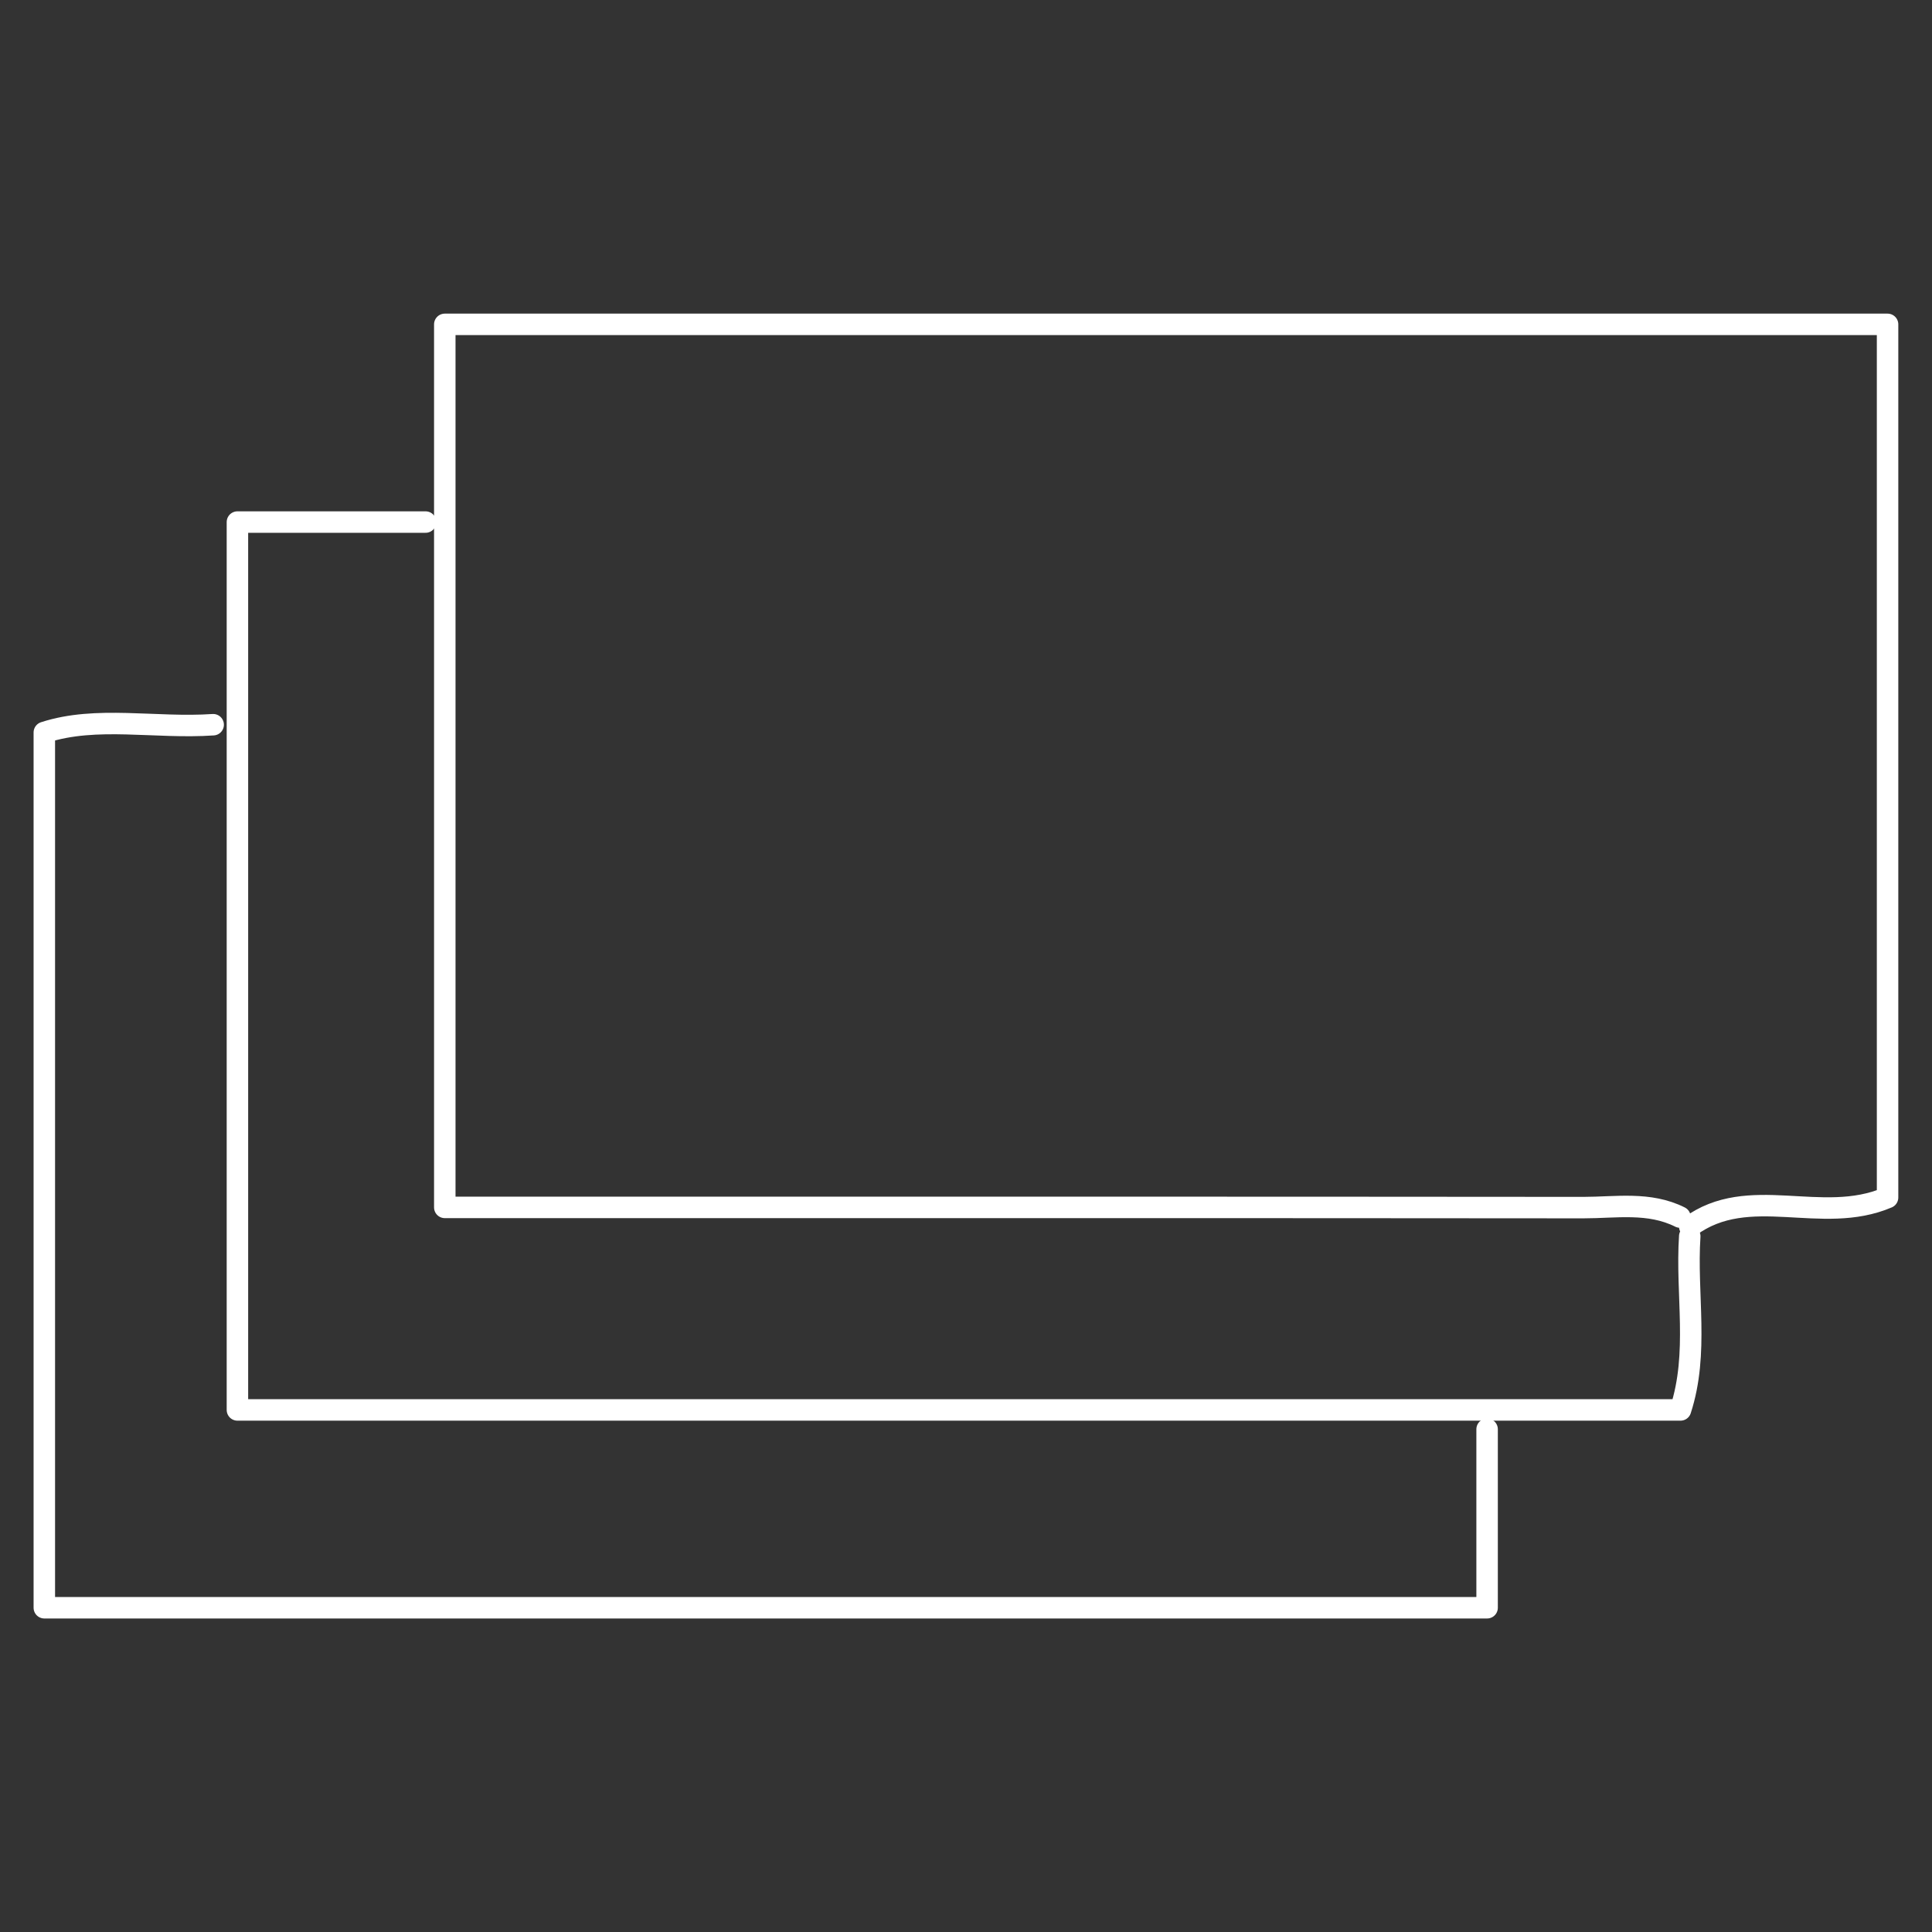 <?xml version="1.0" encoding="utf-8"?>
<!-- Generator: Adobe Illustrator 24.3.2, SVG Export Plug-In . SVG Version: 6.00 Build 0)  -->
<svg version="1.1" id="レイヤー_1" xmlns="http://www.w3.org/2000/svg" xmlns:xlink="http://www.w3.org/1999/xlink" x="0px"
	 y="0px" viewBox="0 0 180 180" style="enable-background:new 0 0 180 180;" xml:space="preserve">
<rect x="0" y="0" width="180" height="180" fill="#333333" stroke="none"/>
<style type="text/css">
	.st0{fill:none;stroke:#FFFFFF;stroke-width:2;stroke-linecap:round;stroke-linejoin:round;stroke-miterlimit:10;}
</style>
<g>
	<path class="st0" d="M157.43,114.28c5.52-4.07,12.25-0.07,18.43-2.71c0-26.95,0-53.93,0-81.35c-44.21,0-88.86,0-134.42,0
		c0,27.42,0,54.39,0,82.27c2.99,0,5.99,0,8.99,0c32.37,0,64.74-0.01,97.1,0.02c3.01,0,6.11-0.56,8.99,0.88"/>
	<path class="st0" d="M39.65,48.64c-5.39,0-10.79,0-17.53,0c0,27.27,0,54.55,0,82.72c45.7,0,90.06,0,134.45,0
		c1.73-5.31,0.5-10.79,0.86-16.18"/>
	<path class="st0" d="M138.55,133.16c0,5.39,0,10.79,0,16.63c-44.65,0-89.31,0-134.42,0c0-26.82,0-54.09,0-81.55
		c4.86-1.58,10.34-0.35,15.73-0.72"/>
</g>
</svg>
